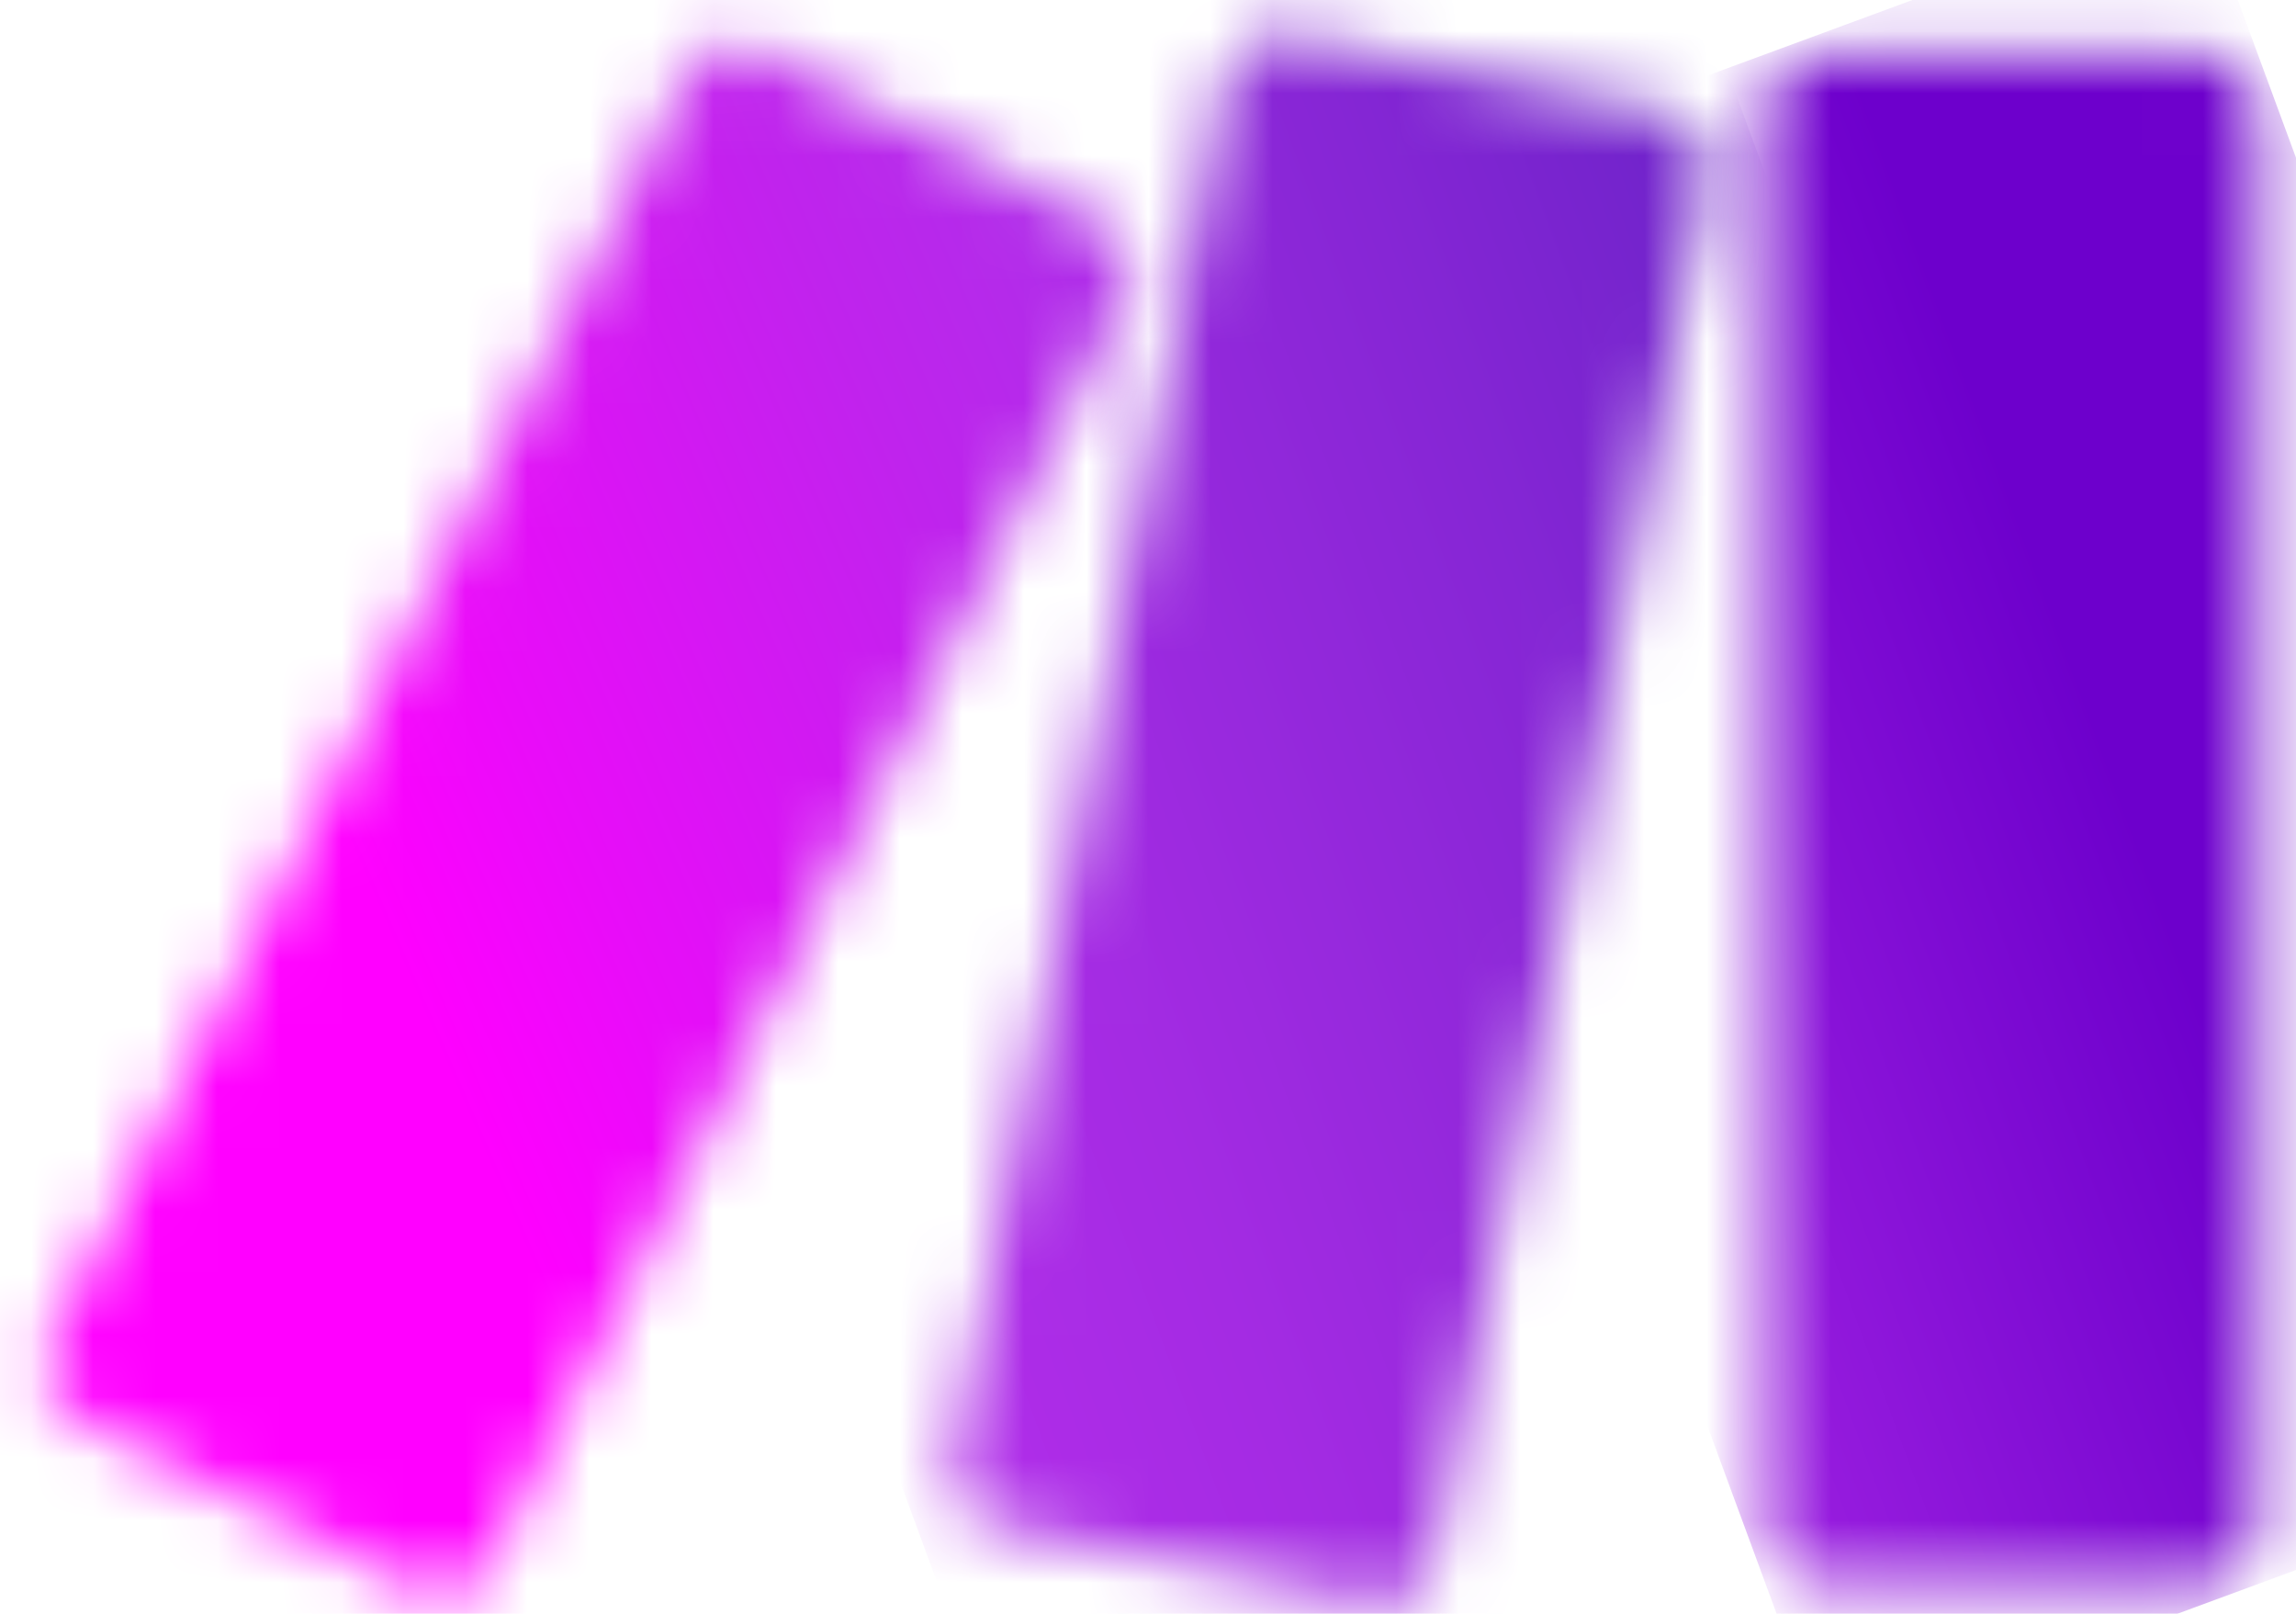 <svg width="37" height="26" viewBox="0 0 37 26" fill="none" xmlns="http://www.w3.org/2000/svg">
<mask id="mask0_2039_1443" style="mask-type:luminance" maskUnits="userSpaceOnUse" x="28" y="0" width="9" height="26">
<path d="M29.307 0.87H35.52C35.993 0.87 36.378 1.255 36.378 1.728V24.662C36.378 25.135 35.993 25.52 35.52 25.52H29.307C28.834 25.52 28.449 25.135 28.449 24.662V1.728C28.449 1.255 28.834 0.87 29.307 0.87Z" fill="white"/>
</mask>
<g mask="url(#mask0_2039_1443)">
<path d="M35.435 -1.702L20.453 3.822L29.403 28.096L44.385 22.572L35.435 -1.702Z" fill="url(#paint0_linear_2039_1443)"/>
</g>
<mask id="mask1_2039_1443" style="mask-type:luminance" maskUnits="userSpaceOnUse" x="0" y="0" width="19" height="26">
<path d="M11.085 1.173L0.787 21.664C0.574 22.088 0.745 22.603 1.168 22.816L6.719 25.605C7.142 25.818 7.658 25.647 7.87 25.224L18.168 4.732C18.381 4.309 18.21 3.794 17.787 3.581L12.236 0.792C12.111 0.73 11.981 0.7 11.851 0.7C11.538 0.7 11.235 0.873 11.085 1.173Z" fill="white"/>
</mask>
<g mask="url(#mask1_2039_1443)">
<path d="M15.58 -5.784L-8.574 4.658L3.38 32.308L27.534 21.866L15.58 -5.784Z" fill="url(#paint1_linear_2039_1443)"/>
</g>
<mask id="mask2_2039_1443" style="mask-type:luminance" maskUnits="userSpaceOnUse" x="15" y="0" width="13" height="26">
<path d="M19.751 1.247L15.345 23.583C15.253 24.047 15.554 24.496 16.017 24.589L22.107 25.818C22.573 25.912 23.028 25.609 23.119 25.143L27.526 2.807C27.617 2.343 27.317 1.894 26.853 1.801L20.763 0.572C20.706 0.561 20.649 0.556 20.593 0.556C20.191 0.556 19.831 0.838 19.751 1.247Z" fill="white"/>
</mask>
<g mask="url(#mask2_2039_1443)">
<path d="M26.144 -3.454L7.035 3.581L16.732 29.922L35.841 22.888L26.144 -3.454Z" fill="url(#paint2_linear_2039_1443)"/>
</g>
<defs>
<linearGradient id="paint0_linear_2039_1443" x1="20.595" y1="17.167" x2="37.361" y2="10.986" gradientUnits="userSpaceOnUse">
<stop stop-color="#B02DE9"/>
<stop offset="0.02" stop-color="#B02DE9"/>
<stop offset="0.8" stop-color="#6D00CC"/>
<stop offset="1" stop-color="#6D00CC"/>
</linearGradient>
<linearGradient id="paint1_linear_2039_1443" x1="6.005" y1="14.524" x2="24.028" y2="6.733" gradientUnits="userSpaceOnUse">
<stop stop-color="#FF00FF"/>
<stop offset="0.17" stop-color="#E90CF9"/>
<stop offset="0.54" stop-color="#C023ED"/>
<stop offset="0.73" stop-color="#B02DE9"/>
<stop offset="1" stop-color="#B02DE9"/>
</linearGradient>
<linearGradient id="paint2_linear_2039_1443" x1="1.989" y1="20.581" x2="38.934" y2="6.981" gradientUnits="userSpaceOnUse">
<stop stop-color="#FF00FF"/>
<stop offset="0.02" stop-color="#FF00FF"/>
<stop offset="0.09" stop-color="#E90CF9"/>
<stop offset="0.23" stop-color="#C023ED"/>
<stop offset="0.3" stop-color="#B02DE9"/>
<stop offset="0.42" stop-color="#A42BE3"/>
<stop offset="0.63" stop-color="#8626D5"/>
<stop offset="0.85" stop-color="#6021C3"/>
<stop offset="1" stop-color="#6021C3"/>
</linearGradient>
</defs>
</svg>
